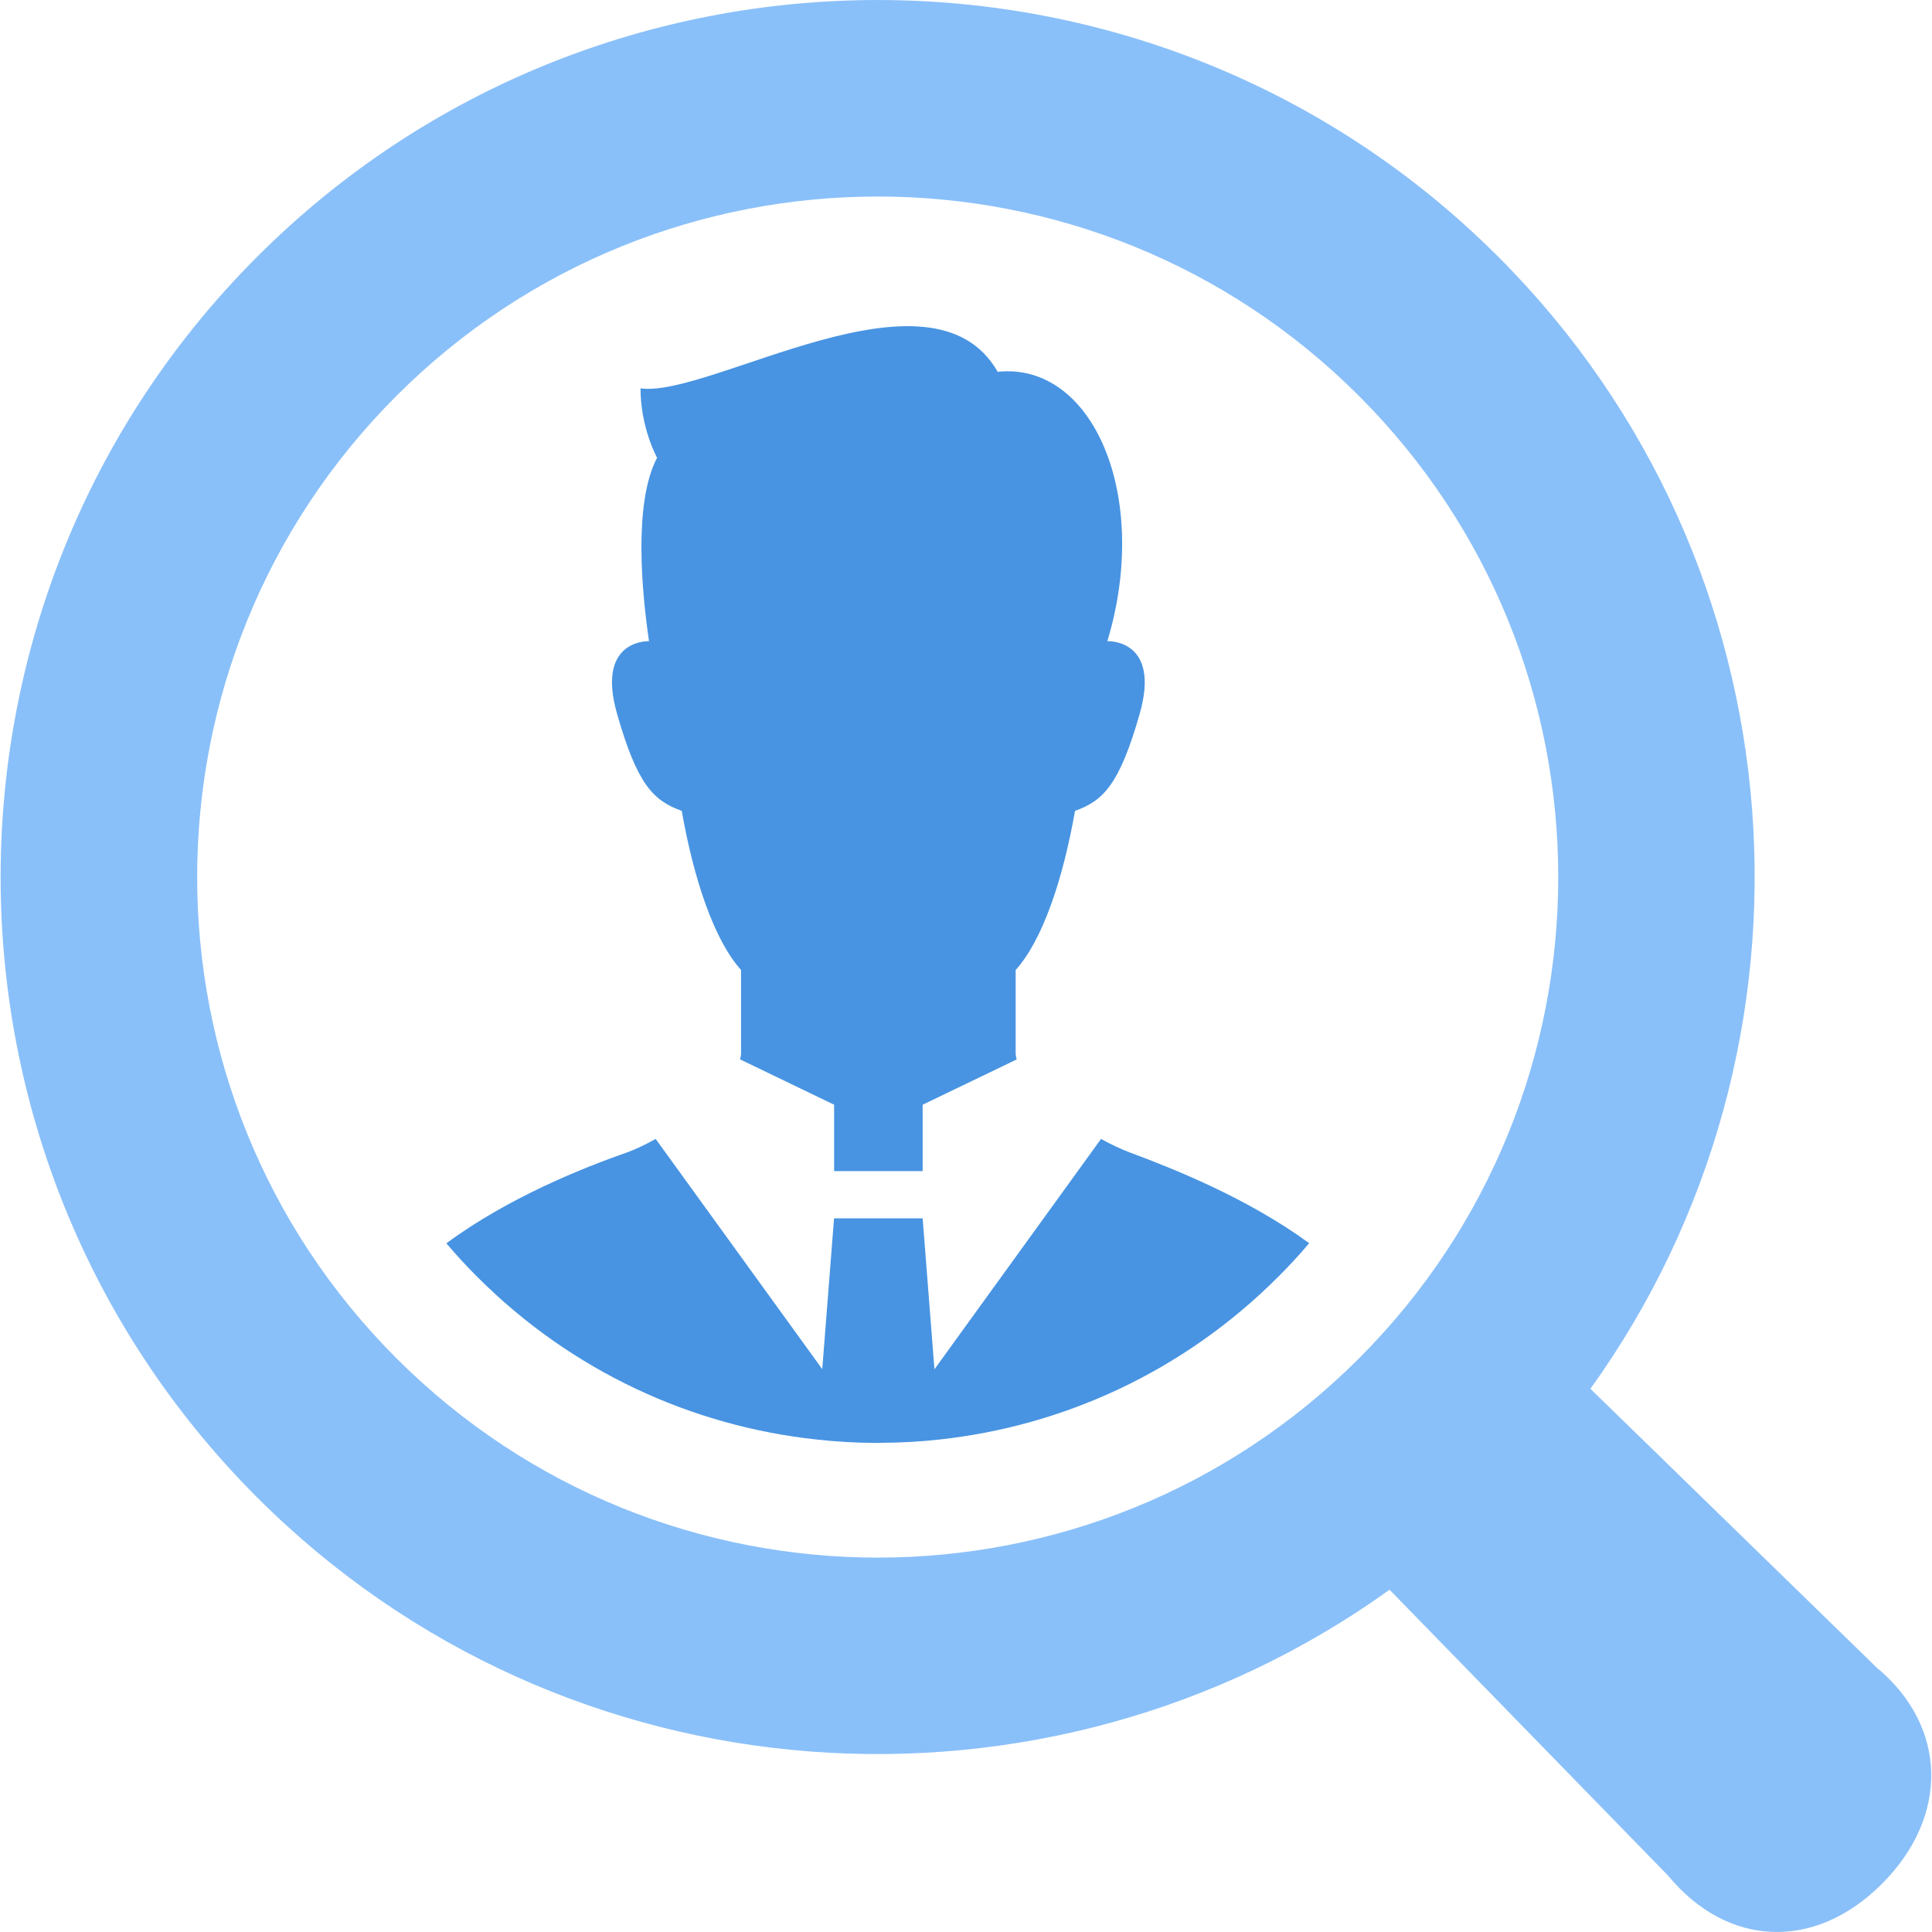 <svg width="30" height="30" viewBox="0 0 30 30" fill="none" xmlns="http://www.w3.org/2000/svg">
<g clip-path="url(#clip0_648_50925)">
<path d="M17.097 17.685L14.51 21.262L14.327 18.918H12.951L12.768 21.26L10.181 17.685C10.022 17.774 9.868 17.848 9.735 17.895C9.062 18.131 7.902 18.59 6.931 19.306C7.084 19.487 7.246 19.663 7.416 19.832C8.891 21.306 10.758 22.147 12.682 22.353C12.986 22.387 13.291 22.404 13.596 22.406C13.625 22.406 13.653 22.406 13.683 22.404C13.987 22.403 14.292 22.386 14.595 22.352C16.511 22.142 18.371 21.302 19.842 19.832C20.013 19.662 20.176 19.486 20.329 19.304C19.36 18.597 18.209 18.143 17.543 17.895C17.404 17.843 17.25 17.77 17.097 17.685Z" fill="#4894E2"/>
<path d="M10.586 12.591C10.774 13.658 11.09 14.599 11.507 15.062C11.507 15.618 11.507 16.024 11.507 16.348C11.507 16.381 11.501 16.415 11.492 16.45L12.952 17.154V18.185H14.327V17.154L15.787 16.451C15.777 16.415 15.771 16.381 15.771 16.348C15.771 16.023 15.771 15.618 15.771 15.062C16.189 14.599 16.505 13.658 16.693 12.591C17.132 12.434 17.383 12.183 17.697 11.085C18.03 9.916 17.195 9.956 17.195 9.956C17.871 7.72 16.981 5.619 15.492 5.773C14.465 3.976 11.025 6.184 9.946 6.03C9.946 6.646 10.203 7.108 10.203 7.108C9.828 7.82 9.972 9.239 10.078 9.956C10.017 9.955 9.261 9.963 9.582 11.085C9.895 12.183 10.146 12.434 10.586 12.591Z" fill="#4894E2"/>
<path d="M29.14 25.893L24.696 21.565C28.521 16.244 28.044 8.766 23.263 3.985C17.951 -1.328 9.308 -1.328 3.995 3.985C-1.319 9.298 -1.319 17.942 3.995 23.254C8.777 28.036 16.256 28.511 21.577 24.685L25.905 29.128C26.821 30.235 28.175 30.3 29.221 29.254C30.269 28.208 30.245 26.81 29.14 25.893ZM21.102 21.093C16.975 25.218 10.283 25.218 6.156 21.091C2.03 16.965 2.03 10.273 6.156 6.147C10.283 2.02 16.974 2.02 21.101 6.147C25.228 10.274 25.228 16.965 21.102 21.093Z" fill="#8AC0F9"/>
</g>
<defs>
<clipPath id="clip0_648_50925">
<rect width="30" height="30" fill="white"/>
</clipPath>
</defs>
</svg>